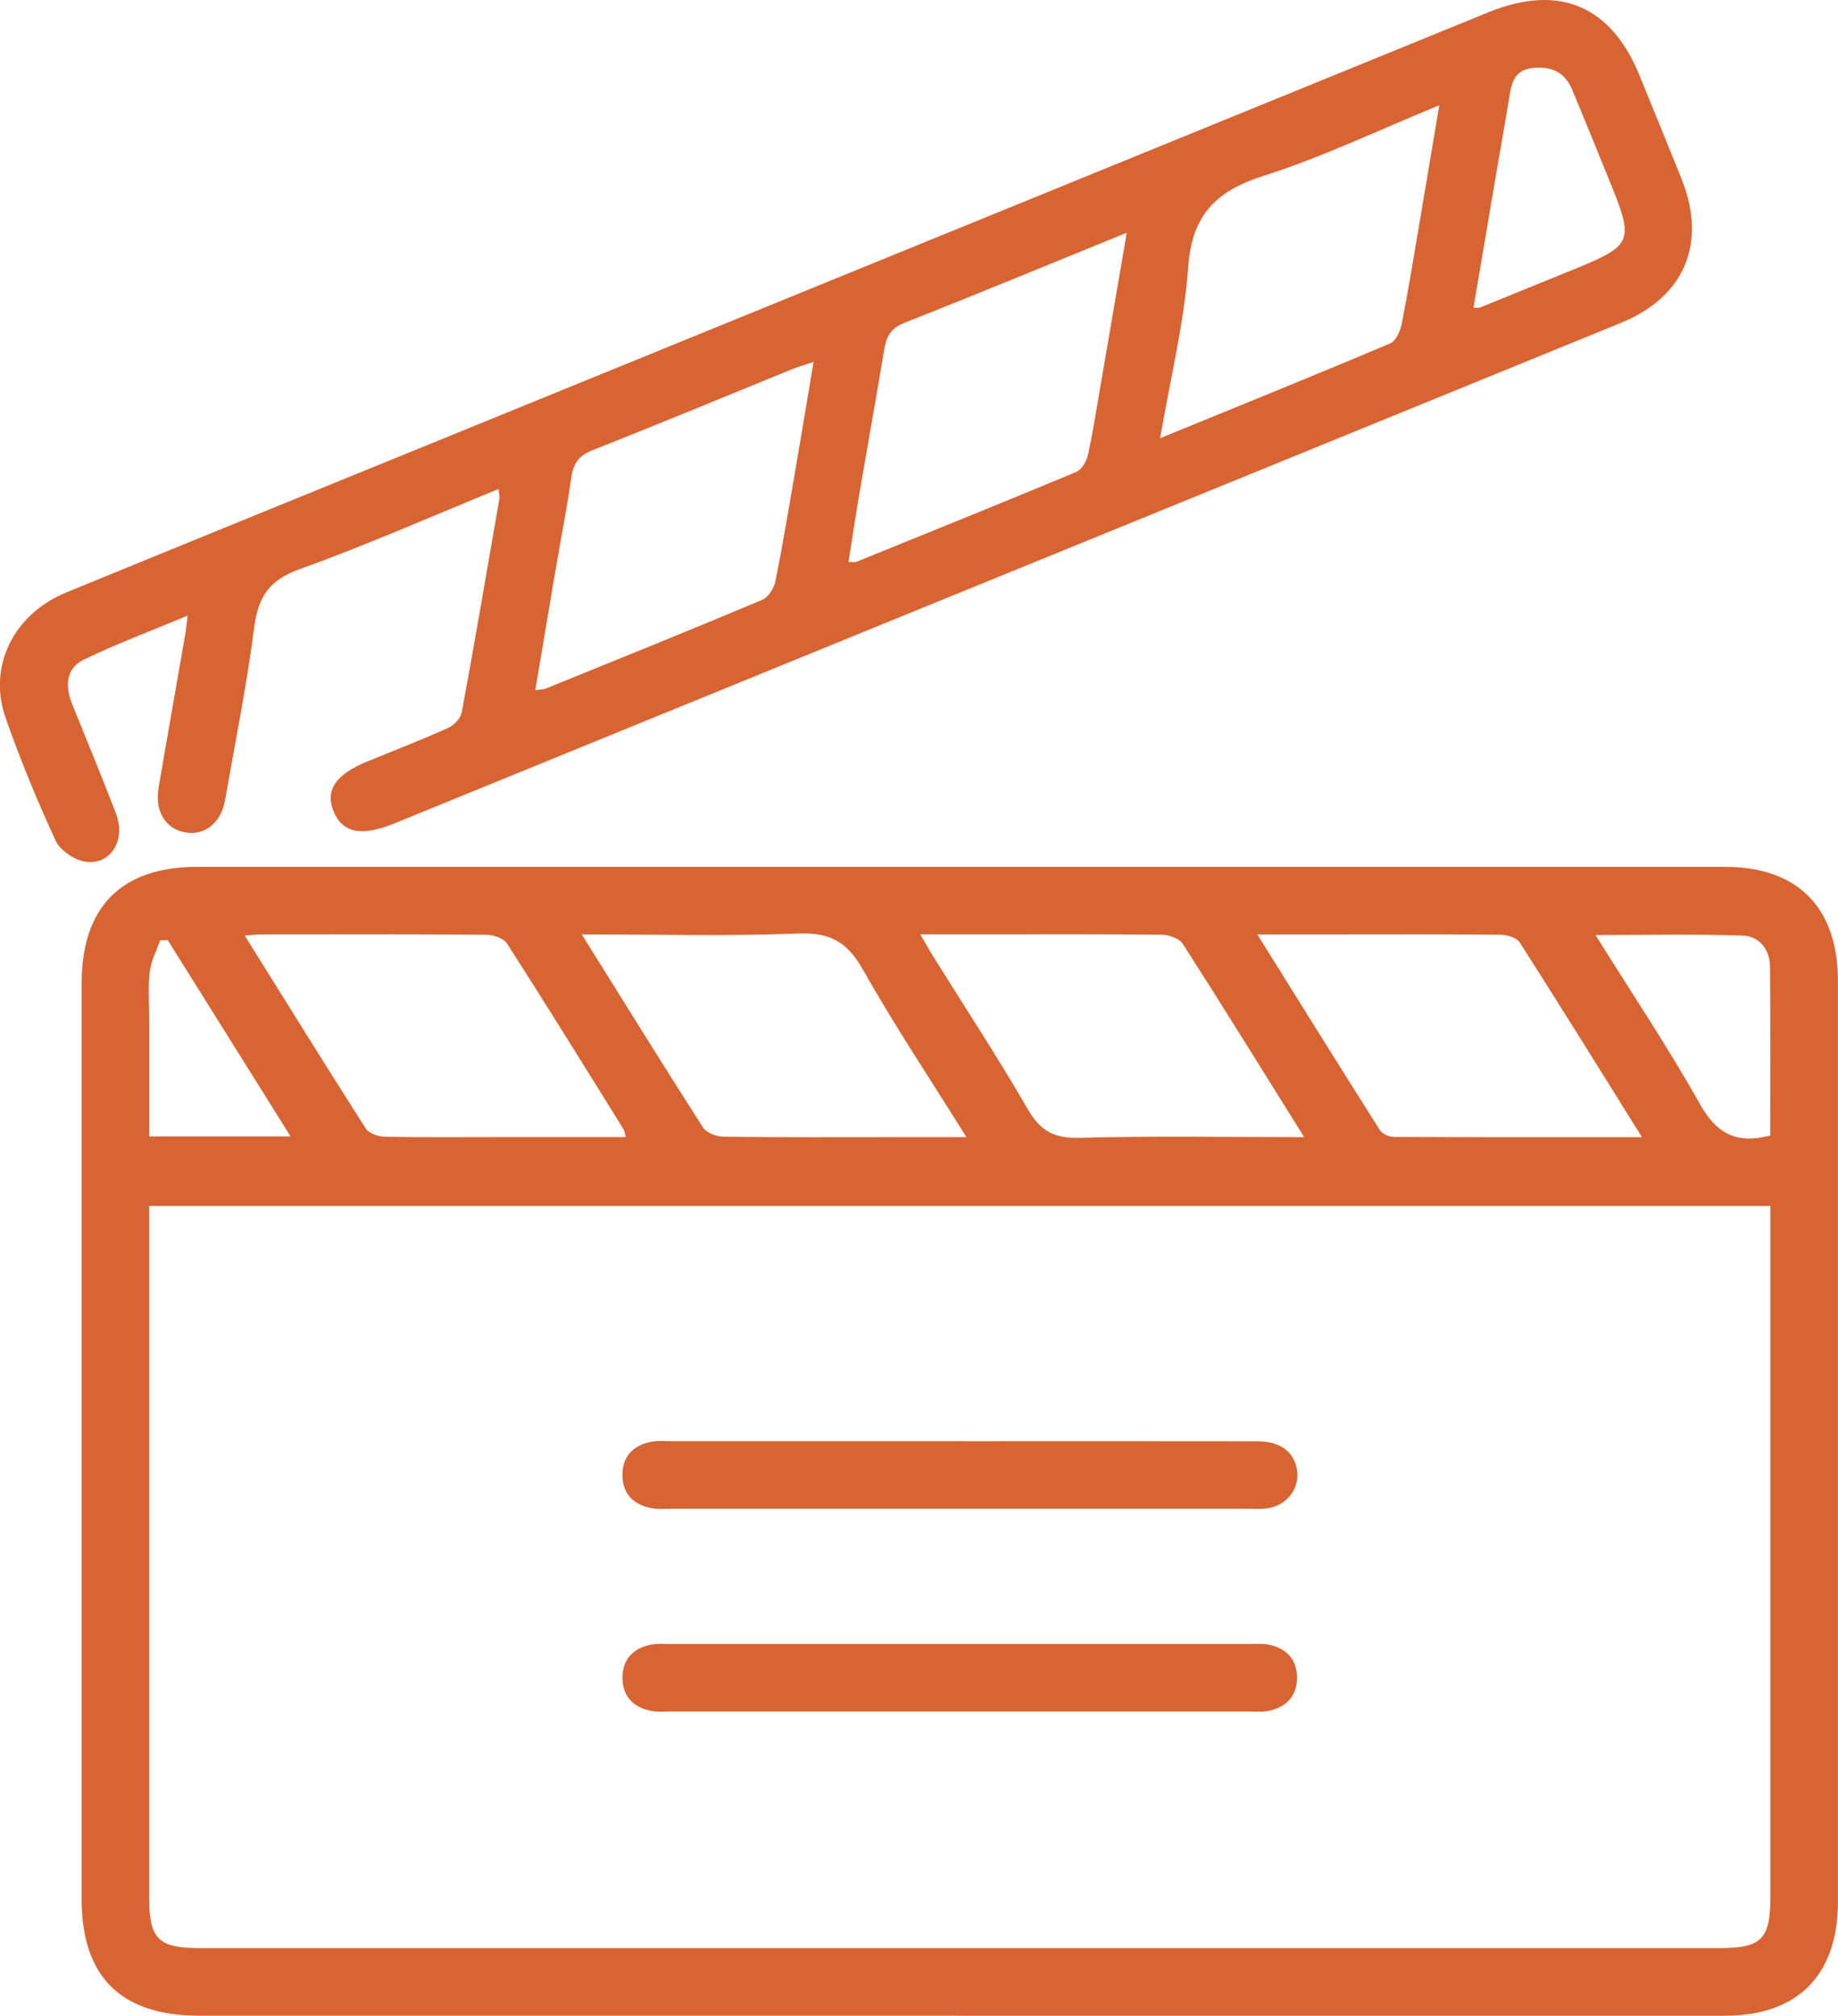 <?xml version="1.0" encoding="UTF-8"?> <svg xmlns="http://www.w3.org/2000/svg" id="_Слой_2" width="325.89" height="357.38" viewBox="0 0 325.89 357.38"><defs><style>.cls-1{fill:#d86433;}</style></defs><g id="_Слой_1-2"><g><path class="cls-1" d="m169.98,357.38c-44.9,0-89.81,0-134.71,0-13.82,0-20.79-6.91-20.79-20.61,0-54.16,0-108.31,0-162.47,0-13.48,7.06-20.61,20.46-20.61,90.31,0,180.61,0,270.92,0,12.89,0,20.02,7.22,20.02,20.26,0,54.41,0,108.81,0,163.22,0,13.03-7.13,20.22-20.07,20.22-45.28,0-90.56,0-135.83,0Zm143.93-143.55H26.45v4.29c0,39.43,0,78.86,0,118.29,0,7.38,1.61,8.99,8.98,8.99,89.8,0,179.6,0,269.4,0,7.55,0,9.08-1.56,9.08-9.28,0-39.3,0-78.61,0-117.91,0-1.36,0-2.72,0-4.38Zm-82.67-12.22c-7.45-11.92-14.39-23.14-21.5-34.24-.61-.96-2.39-1.62-3.64-1.64-10.34-.13-20.69-.07-31.03-.07-3.79,0-7.58,0-11.89,0,.94,1.61,1.52,2.68,2.16,3.71,5.67,9.09,11.55,18.05,16.91,27.32,2.21,3.82,4.66,5.16,9.1,5.04,13.04-.35,26.09-.12,39.89-.12Zm59.89,0c-7.5-12.01-14.51-23.32-21.68-34.53-.55-.85-2.25-1.34-3.43-1.35-9.35-.11-18.69-.06-28.04-.06-4.79,0-9.59,0-15.05,0,7.48,11.99,14.56,23.38,21.74,34.71.42.66,1.6,1.18,2.42,1.19,14.42.07,28.85.05,44.04.05Zm-180.17,0c-.2-.72-.21-1.1-.39-1.38-6.84-11-13.66-22.02-20.65-32.92-.61-.95-2.42-1.57-3.67-1.58-13.33-.11-26.67-.07-40-.06-.79,0-1.58.11-2.86.2,7.33,11.74,14.33,23.05,21.49,34.25.55.87,2.23,1.4,3.39,1.42,6.98.13,13.96.06,20.94.06,7.18,0,14.35,0,21.74,0Zm-7.81-35.95c7.44,11.92,14.38,23.14,21.5,34.24.61.96,2.39,1.62,3.64,1.64,10.59.13,21.18.07,31.78.07,3.54,0,7.08,0,11.28,0-6.44-10.33-12.79-19.85-18.4-29.78-2.74-4.85-5.84-6.54-11.41-6.32-12.53.49-25.09.16-38.38.16Zm210.73,35.65c0-10.13.08-20.09-.05-30.05-.04-2.94-1.95-5.29-4.8-5.38-8.51-.29-17.04-.1-26.14-.1,6.46,10.34,12.9,19.96,18.56,30.03,2.74,4.86,5.97,6.82,11.24,5.78.24-.05.47-.11,1.19-.27Zm-262.36.17c-7.49-11.97-14.64-23.38-21.78-34.8-.45.01-.9.03-1.35.04-.64,1.87-1.63,3.69-1.84,5.61-.32,2.83-.09,5.73-.09,8.6,0,6.81,0,13.63,0,20.56h25.06Z"></path><path class="cls-1" d="m88.41,86.7c-11.99,4.89-23.5,9.99-35.31,14.22-5.38,1.93-7.33,4.93-8.03,10.33-1.32,10.25-3.37,20.41-5.16,30.6-.71,4.01-3.54,6.3-6.93,5.76-3.59-.58-5.58-3.71-4.86-7.93,1.52-8.97,3.12-17.93,4.67-26.89.17-.96.27-1.93.49-3.64-6.5,2.72-12.62,4.98-18.46,7.83-3.16,1.54-3.29,4.7-2.03,7.84,2.61,6.47,5.28,12.91,7.78,19.43,1.79,4.65-.91,9.16-5.36,8.54-1.96-.27-4.53-1.99-5.34-3.74-3.29-7.11-6.29-14.39-8.88-21.79-3.19-9.12,1.43-18.38,10.74-22.21,20.5-8.42,41.04-16.76,61.56-25.13C136.84,53.99,200.37,28.09,263.9,2.18c12.48-5.09,21.73-1.23,26.79,11.18,2.49,6.11,5,12.22,7.46,18.35,4.55,11.37.6,20.89-10.71,25.52-43.34,17.71-86.7,35.38-130.05,53.06-29.17,11.9-58.34,23.81-87.51,35.72-5.83,2.38-9.23,1.66-10.78-2.28-1.46-3.73.51-6.5,6.21-8.8,4.73-1.91,9.49-3.78,14.14-5.87,1.03-.46,2.22-1.69,2.42-2.74,2.33-12.62,4.49-25.28,6.68-37.93.06-.35-.06-.72-.15-1.68Zm111.38-45.44c-13.71,5.58-26.57,10.9-39.51,16.02-2.35.93-3.12,2.41-3.49,4.64-1.43,8.59-2.97,17.17-4.44,25.76-.67,3.95-1.26,7.92-1.9,11.96.86,0,1.13.07,1.34-.01,13.02-5.28,26.05-10.53,39.01-15.94.97-.41,1.86-1.9,2.1-3.03.95-4.38,1.63-8.81,2.39-13.22,1.45-8.44,2.9-16.88,4.49-26.16Zm5.91,36.43c14.14-5.78,27.52-11.19,40.8-16.81,1.02-.43,1.8-2.23,2.05-3.52,1.18-5.99,2.14-12.02,3.17-18.04,1.14-6.69,2.26-13.39,3.48-20.65-10.8,4.41-20.72,9.19-31.11,12.49-8.47,2.69-12.75,6.93-13.41,16.17-.7,9.88-3.14,19.63-4.98,30.37Zm-110.79,44.7c1-.17,1.52-.16,1.95-.34,12.78-5.19,25.58-10.36,38.3-15.7,1.06-.45,2.06-2.03,2.31-3.25,1.29-6.34,2.34-12.72,3.44-19.1,1.11-6.46,2.18-12.92,3.34-19.82-1.58.52-2.64.81-3.64,1.21-11.86,4.83-23.68,9.75-35.59,14.45-2.44.96-3.38,2.39-3.73,4.87-.75,5.29-1.79,10.55-2.69,15.82-1.23,7.19-2.43,14.39-3.69,21.86Zm166.36-67.83c.81,0,.95.04,1.05,0,5.31-2.15,10.61-4.31,15.92-6.47,11.51-4.68,11.65-5,6.88-16.66-2.12-5.19-4.21-10.39-6.38-15.56-1.28-3.04-3.64-4.16-6.92-3.83-3.25.33-3.8,2.58-4.21,5.16-.66,4.19-1.43,8.35-2.14,12.53-1.4,8.2-2.78,16.41-4.21,24.83Z"></path><path class="cls-1" d="m170.55,255.53c17.46,0,34.93-.02,52.39.01,4.11,0,6.61,1.93,7.05,5.23.42,3.18-1.85,6.16-5.19,6.64-1.22.18-2.49.09-3.74.09-33.93,0-67.86,0-101.8,0-1.25,0-2.52.12-3.73-.1-3.22-.59-5.17-2.58-5.17-5.9,0-3.31,1.95-5.29,5.18-5.89,1.09-.2,2.24-.09,3.36-.09,17.22,0,34.43,0,51.65,0Z"></path><path class="cls-1" d="m170.17,291.48c17.09,0,34.18,0,51.27,0,1.12,0,2.27-.11,3.36.09,3.23.6,5.17,2.59,5.17,5.89,0,3.31-1.96,5.29-5.17,5.9-1.09.21-2.24.09-3.36.09-34.18,0-68.36,0-102.54,0-1.12,0-2.27.11-3.36-.09-3.22-.61-5.17-2.58-5.17-5.9,0-3.31,1.95-5.29,5.17-5.89,1.09-.2,2.24-.09,3.36-.09,17.09,0,34.18,0,51.27,0Z"></path></g></g></svg> 